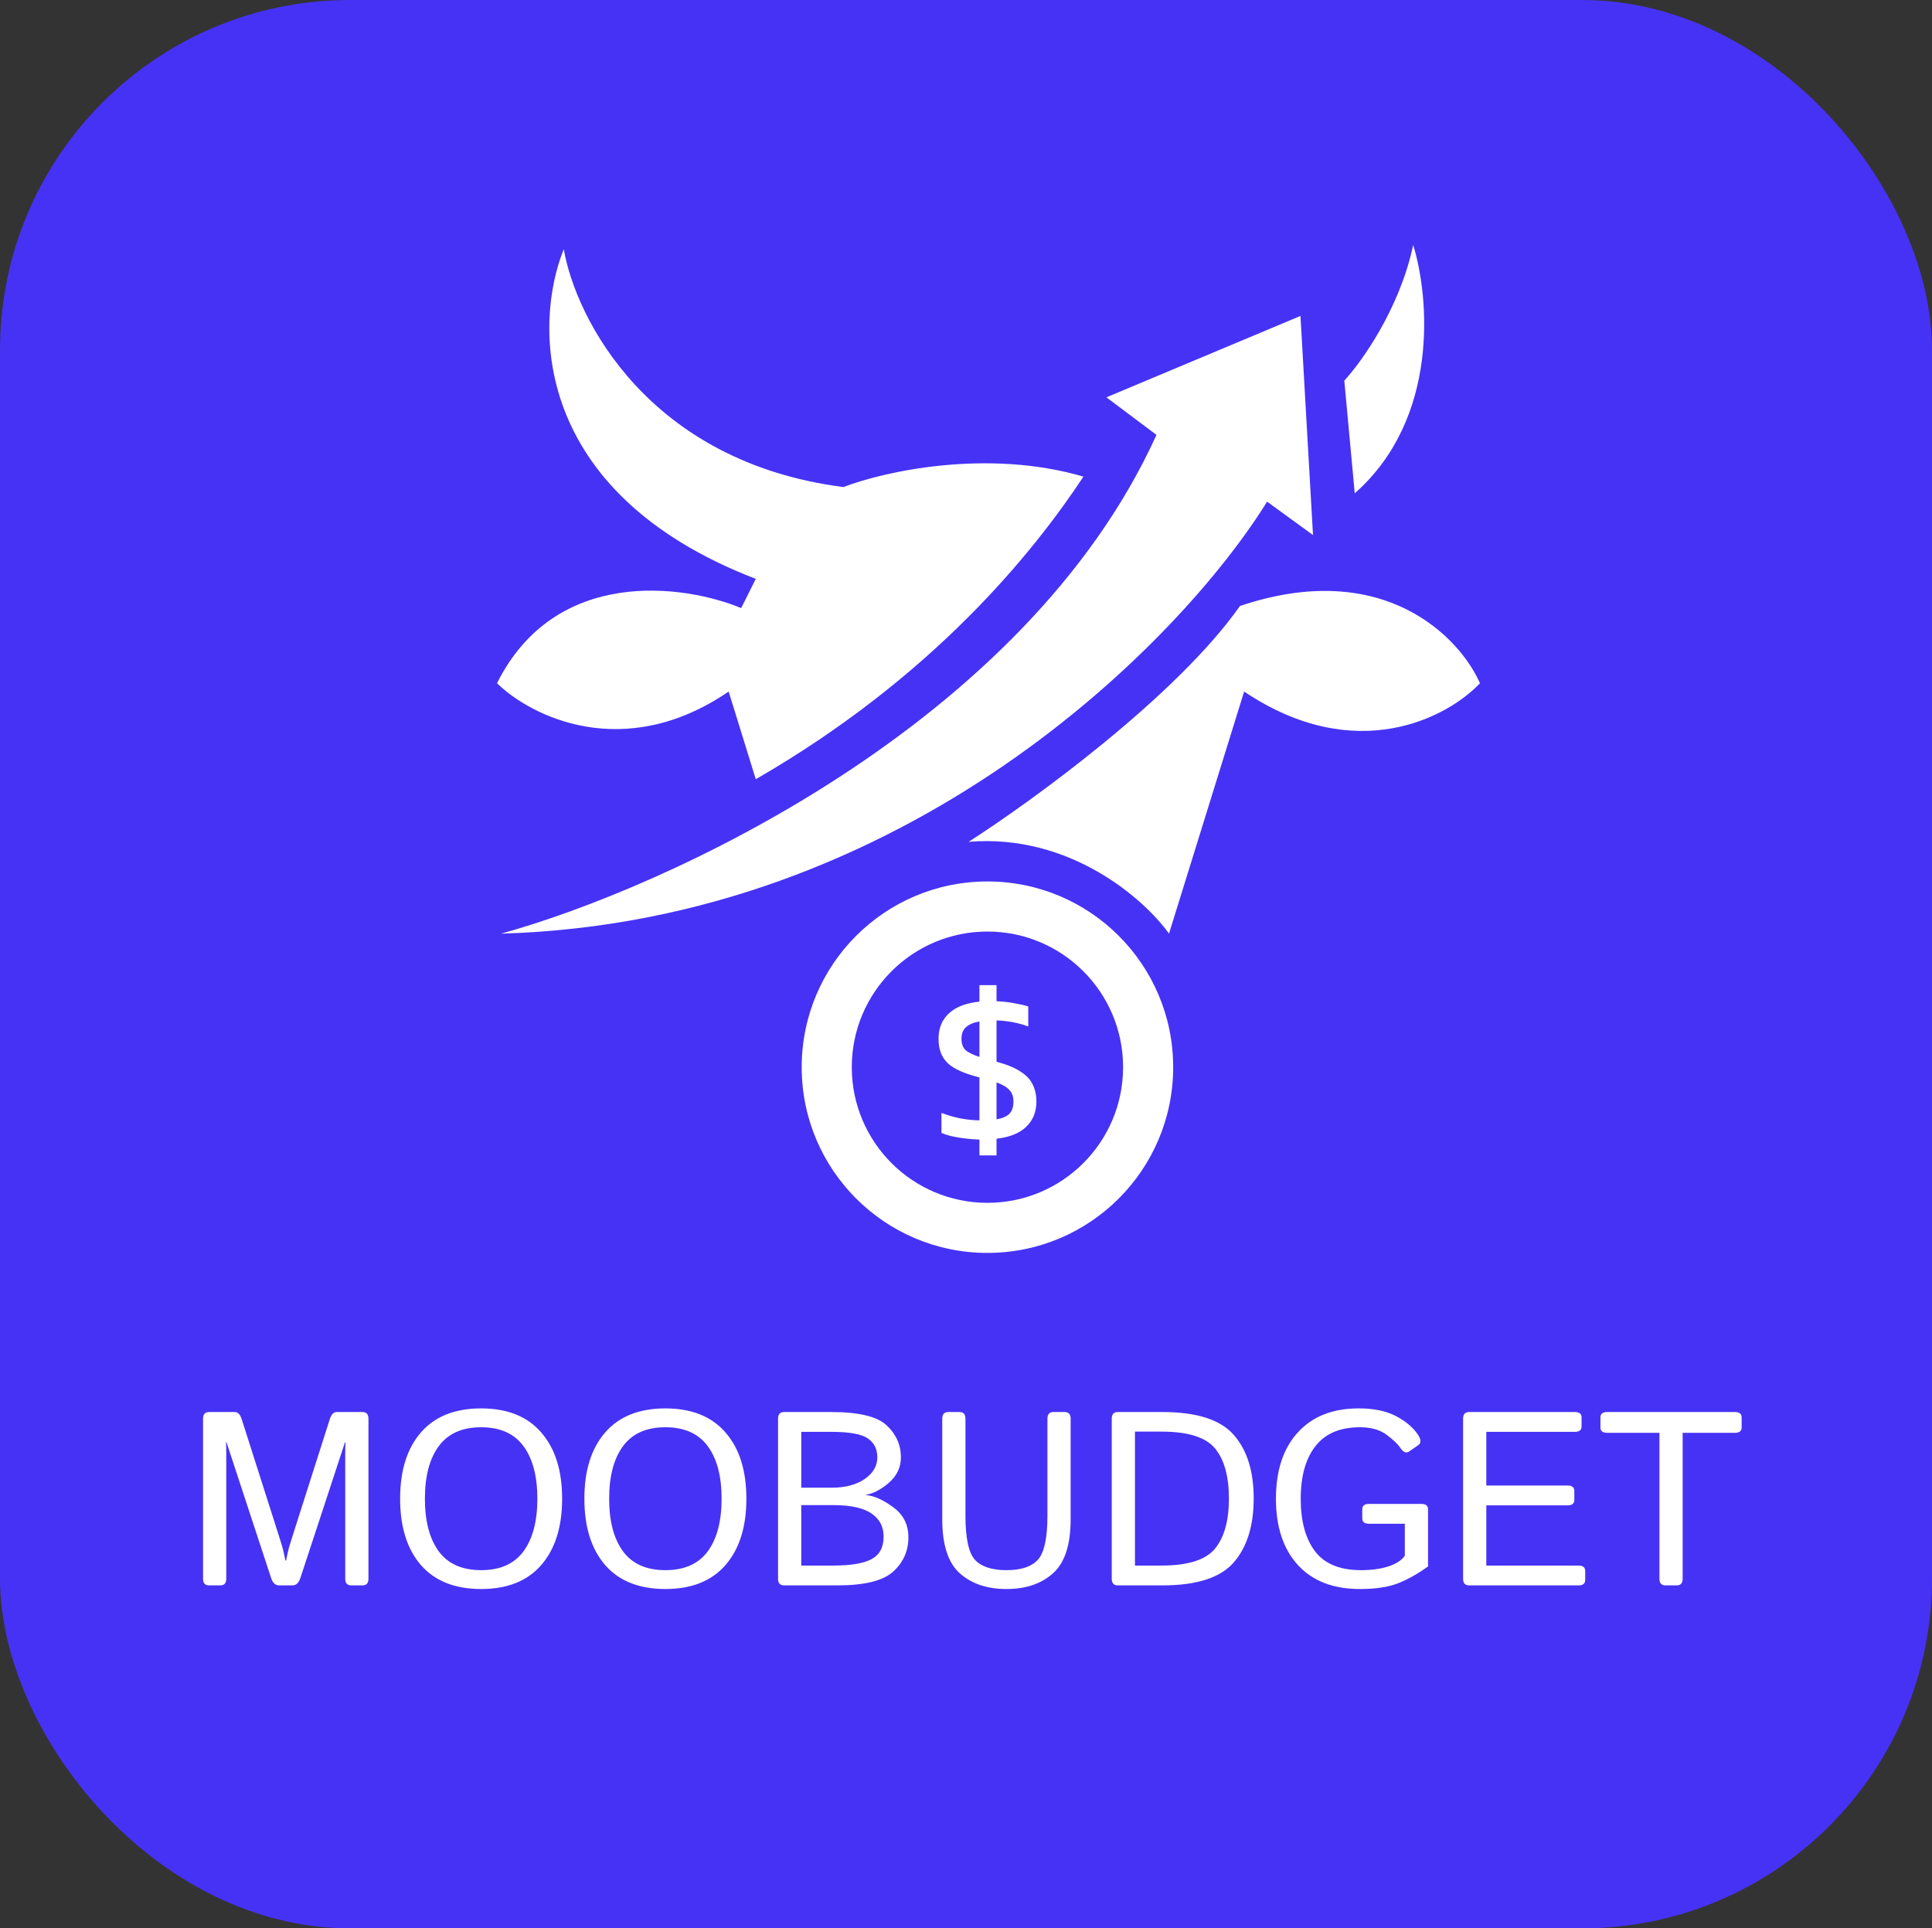 <svg width="552" height="551" viewBox="0 0 552 551" fill="none" xmlns="http://www.w3.org/2000/svg">
<rect x="0" y="0" width="552" height="551" fill="#333333" stroke="none"/>
<rect width="552" height="551" rx="100" fill="#4632F5"/>
<path d="M59.741 453C58.59 453 58.014 452.367 58.014 451.1V405.365C58.014 404.098 58.59 403.465 59.741 403.465H67.099C67.974 403.465 68.63 404.155 69.068 405.537L78.947 436.523C79.961 439.701 80.559 441.624 80.744 442.292C80.928 442.936 81.193 444.134 81.538 445.884H81.746C82.091 444.134 82.356 442.936 82.54 442.292C82.724 441.624 83.323 439.701 84.336 436.523L94.216 405.537C94.653 404.155 95.309 403.465 96.185 403.465H103.542C104.694 403.465 105.27 404.098 105.27 405.365V451.1C105.27 452.367 104.694 453 103.542 453H100.364C99.213 453 98.637 452.367 98.637 451.1V414.864C98.637 413.943 98.66 413.022 98.706 412.1H98.568L85.822 450.893C85.361 452.298 84.601 453 83.542 453H79.742C78.683 453 77.923 452.298 77.462 450.893L64.716 412.1H64.577C64.623 413.022 64.646 413.943 64.646 414.864V451.1C64.646 452.367 64.071 453 62.919 453H59.741ZM114.32 428.232C114.32 420.172 116.3 413.862 120.261 409.302C124.245 404.72 129.98 402.428 137.464 402.428C144.949 402.428 150.671 404.72 154.632 409.302C158.616 413.862 160.608 420.172 160.608 428.232C160.608 436.292 158.616 442.614 154.632 447.197C150.671 451.756 144.949 454.036 137.464 454.036C129.98 454.036 124.245 451.756 120.261 447.197C116.3 442.614 114.32 436.292 114.32 428.232ZM121.401 428.232C121.401 434.68 122.726 439.701 125.374 443.293C128.022 446.863 132.052 448.648 137.464 448.648C142.876 448.648 146.906 446.863 149.554 443.293C152.203 439.701 153.527 434.68 153.527 428.232C153.527 421.784 152.203 416.775 149.554 413.206C146.906 409.613 142.876 407.817 137.464 407.817C132.052 407.817 128.022 409.613 125.374 413.206C122.726 416.775 121.401 421.784 121.401 428.232ZM166.964 428.232C166.964 420.172 168.945 413.862 172.906 409.302C176.89 404.72 182.624 402.428 190.108 402.428C197.593 402.428 203.316 404.72 207.277 409.302C211.261 413.862 213.253 420.172 213.253 428.232C213.253 436.292 211.261 442.614 207.277 447.197C203.316 451.756 197.593 454.036 190.108 454.036C182.624 454.036 176.89 451.756 172.906 447.197C168.945 442.614 166.964 436.292 166.964 428.232ZM174.046 428.232C174.046 434.68 175.37 439.701 178.018 443.293C180.667 446.863 184.697 448.648 190.108 448.648C195.52 448.648 199.55 446.863 202.199 443.293C204.847 439.701 206.171 434.68 206.171 428.232C206.171 421.784 204.847 416.775 202.199 413.206C199.55 409.613 195.52 407.817 190.108 407.817C184.697 407.817 180.667 409.613 178.018 413.206C175.37 416.775 174.046 421.784 174.046 428.232ZM224.03 453C222.879 453 222.303 452.367 222.303 451.1V405.365C222.303 404.098 222.879 403.465 224.03 403.465H237.502C245.332 403.465 250.606 404.731 253.323 407.264C256.04 409.798 257.399 412.849 257.399 416.418C257.399 419.251 256.271 421.658 254.014 423.638C251.757 425.595 249.569 426.747 247.451 427.092V427.196C249.777 427.403 252.367 428.566 255.223 430.685C258.102 432.781 259.541 435.636 259.541 439.252C259.541 443.167 258.09 446.437 255.188 449.062C252.31 451.687 246.99 453 239.229 453H224.03ZM228.935 447.335H238.124C243.075 447.335 246.702 446.725 249.005 445.504C251.308 444.284 252.459 442.13 252.459 439.044C252.459 436.189 251.285 433.978 248.936 432.412C246.61 430.846 243.006 430.063 238.124 430.063H228.935V447.335ZM228.935 425.089H237.606C241.452 425.089 244.584 424.271 247.002 422.636C249.443 420.978 250.663 418.906 250.663 416.418C250.663 414.046 249.754 412.239 247.934 410.995C246.115 409.752 242.672 409.13 237.606 409.13H228.935V425.089ZM269.213 434.105V405.365C269.213 404.098 269.789 403.465 270.94 403.465H274.118C275.27 403.465 275.845 404.098 275.845 405.365V433.068C275.845 439.517 276.755 443.731 278.574 445.711C280.417 447.669 283.41 448.648 287.556 448.648C291.701 448.648 294.683 447.669 296.502 445.711C298.345 443.731 299.266 439.517 299.266 433.068V405.365C299.266 404.098 299.842 403.465 300.993 403.465H304.171C305.323 403.465 305.898 404.098 305.898 405.365V434.105C305.898 441.405 304.217 446.552 300.855 449.546C297.516 452.539 293.083 454.036 287.556 454.036C282.029 454.036 277.584 452.539 274.222 449.546C270.883 446.552 269.213 441.405 269.213 434.105ZM319.37 453C318.219 453 317.643 452.367 317.643 451.1V405.365C317.643 404.098 318.219 403.465 319.37 403.465H332.117C341.881 403.465 348.663 405.629 352.463 409.959C356.286 414.265 358.197 420.333 358.197 428.163C358.197 435.993 356.286 442.096 352.463 446.471C348.663 450.824 341.881 453 332.117 453H319.37ZM324.275 447.335H331.806C339.405 447.335 344.518 445.723 347.143 442.499C349.792 439.275 351.116 434.496 351.116 428.163C351.116 421.83 349.792 417.063 347.143 413.862C344.518 410.661 339.405 409.061 331.806 409.061H324.275V447.335ZM364.553 428.232C364.553 420.172 366.637 413.862 370.806 409.302C374.974 404.72 380.766 402.428 388.181 402.428C392.626 402.428 396.253 403.2 399.062 404.743C401.872 406.263 403.933 408.059 405.245 410.132C406.051 411.421 406.04 412.354 405.211 412.93L402.62 414.726C401.768 415.325 400.916 414.968 400.064 413.655C399.373 412.619 398.072 411.387 396.16 409.959C394.249 408.531 391.704 407.817 388.526 407.817C382.884 407.817 378.658 409.613 375.849 413.206C373.039 416.775 371.635 421.784 371.635 428.232C371.635 434.68 373.005 439.701 375.745 443.293C378.486 446.863 382.861 448.648 388.872 448.648C391.866 448.648 394.468 448.291 396.679 447.577C398.912 446.84 400.478 445.826 401.377 444.537V435.383H391.117C389.851 435.383 389.217 434.865 389.217 433.828V431.272C389.217 430.236 389.851 429.718 391.117 429.718H406.109C407.376 429.718 408.009 430.236 408.009 431.272V447.577C405.199 449.626 402.39 451.215 399.58 452.344C396.771 453.472 393.086 454.036 388.526 454.036C380.927 454.036 375.031 451.756 370.84 447.197C366.649 442.614 364.553 436.292 364.553 428.232ZM419.754 453C418.602 453 418.027 452.367 418.027 451.1V405.365C418.027 404.098 418.602 403.465 419.754 403.465H449.979C451.246 403.465 451.879 403.983 451.879 405.019V407.575C451.879 408.612 451.246 409.13 449.979 409.13H424.659V424.467H447.907C449.173 424.467 449.807 424.985 449.807 426.022V428.578C449.807 429.614 449.173 430.132 447.907 430.132H424.659V447.335H451.016C452.282 447.335 452.915 447.853 452.915 448.889V451.446C452.915 452.482 452.282 453 451.016 453H419.754ZM459.168 409.406C457.901 409.406 457.268 408.888 457.268 407.852V405.019C457.268 403.983 457.901 403.465 459.168 403.465H495.715C496.981 403.465 497.615 403.983 497.615 405.019V407.852C497.615 408.888 496.981 409.406 495.715 409.406H480.758V451.1C480.758 452.367 480.182 453 479.03 453H475.852C474.701 453 474.125 452.367 474.125 451.1V409.406H459.168Z" fill="white"/>
<path d="M279.838 330.147V325.615C277.652 325.535 275.644 325.337 273.816 325.019C271.987 324.74 270.377 324.303 268.986 323.707V317.983C270.616 318.619 272.365 319.135 274.233 319.533C276.101 319.891 277.97 320.089 279.838 320.129V307.846C279.679 307.846 279.52 307.806 279.361 307.727C275.227 306.653 272.325 305.302 270.655 303.672C268.986 302.002 268.151 299.717 268.151 296.815C268.151 293.834 269.125 291.429 271.073 289.6C273.06 287.732 275.982 286.599 279.838 286.201V281.491H284.727V286.082C286.596 286.161 288.325 286.36 289.915 286.678C291.505 286.957 292.797 287.255 293.791 287.573V293.297C291.008 292.263 287.987 291.687 284.727 291.568V303.374C287.709 304.169 290.014 305.123 291.644 306.236C293.314 307.309 294.466 308.561 295.102 309.993C295.778 311.384 296.116 312.974 296.116 314.763C296.116 317.665 295.162 320.05 293.254 321.918C291.346 323.786 288.504 324.939 284.727 325.376V330.147H279.838ZM279.838 302.002V291.866C278.208 292.144 276.936 292.681 276.022 293.476C275.147 294.231 274.71 295.344 274.71 296.815C274.71 298.166 275.068 299.22 275.783 299.975C276.539 300.691 277.89 301.366 279.838 302.002ZM284.727 319.831C286.357 319.553 287.57 319.036 288.365 318.281C289.16 317.486 289.557 316.313 289.557 314.763C289.557 313.371 289.18 312.278 288.424 311.483C287.709 310.648 286.476 309.913 284.727 309.277V319.831Z" fill="white"/>
<path d="M403.764 70C399.948 88.127 389.056 103.391 384.087 108.758L387.068 140.957C411.396 119.491 408.335 84.708 403.764 70Z" fill="white"/>
<path d="M354.273 173.155C395.297 159.322 417.081 182.099 422.845 195.217C413.702 204.957 387.426 219.068 355.466 197.602L334 266.77C327.043 257.031 305.856 238.149 276.758 240.534C295.043 228.807 336.147 198.914 354.273 173.155Z" fill="white"/>
<path d="M240.981 139.168C185.17 132.012 164.46 90.87 161.081 71.193C152.534 92.261 151.54 140.599 215.938 165.404L211.764 173.752C195.466 166.994 158.696 161.826 142 195.217C151.54 204.559 178.134 218.114 208.186 197.603L215.938 222.646C266.621 193.429 295.242 157.851 309.553 136.186C281.886 128.077 252.311 134.795 240.981 139.168Z" fill="white"/>
<path d="M330.422 124.261C292.738 207.262 189.901 253.851 143.193 266.77C259.108 263.431 337.379 183.093 362.025 143.342L375.143 152.882L371.565 90.273L316.112 113.528L330.422 124.261Z" fill="white"/>
<path d="M282.124 251.863C311.433 251.863 335.193 275.623 335.193 304.932C335.193 334.24 311.433 358 282.124 358C252.815 358 229.056 334.241 229.056 304.932C229.056 275.623 252.815 251.863 282.124 251.863ZM282.124 266.174C260.719 266.174 243.366 283.526 243.366 304.932C243.366 326.337 260.719 343.69 282.124 343.69C303.53 343.689 320.882 326.337 320.882 304.932C320.882 283.526 303.53 266.174 282.124 266.174Z" fill="white"/>
</svg>

